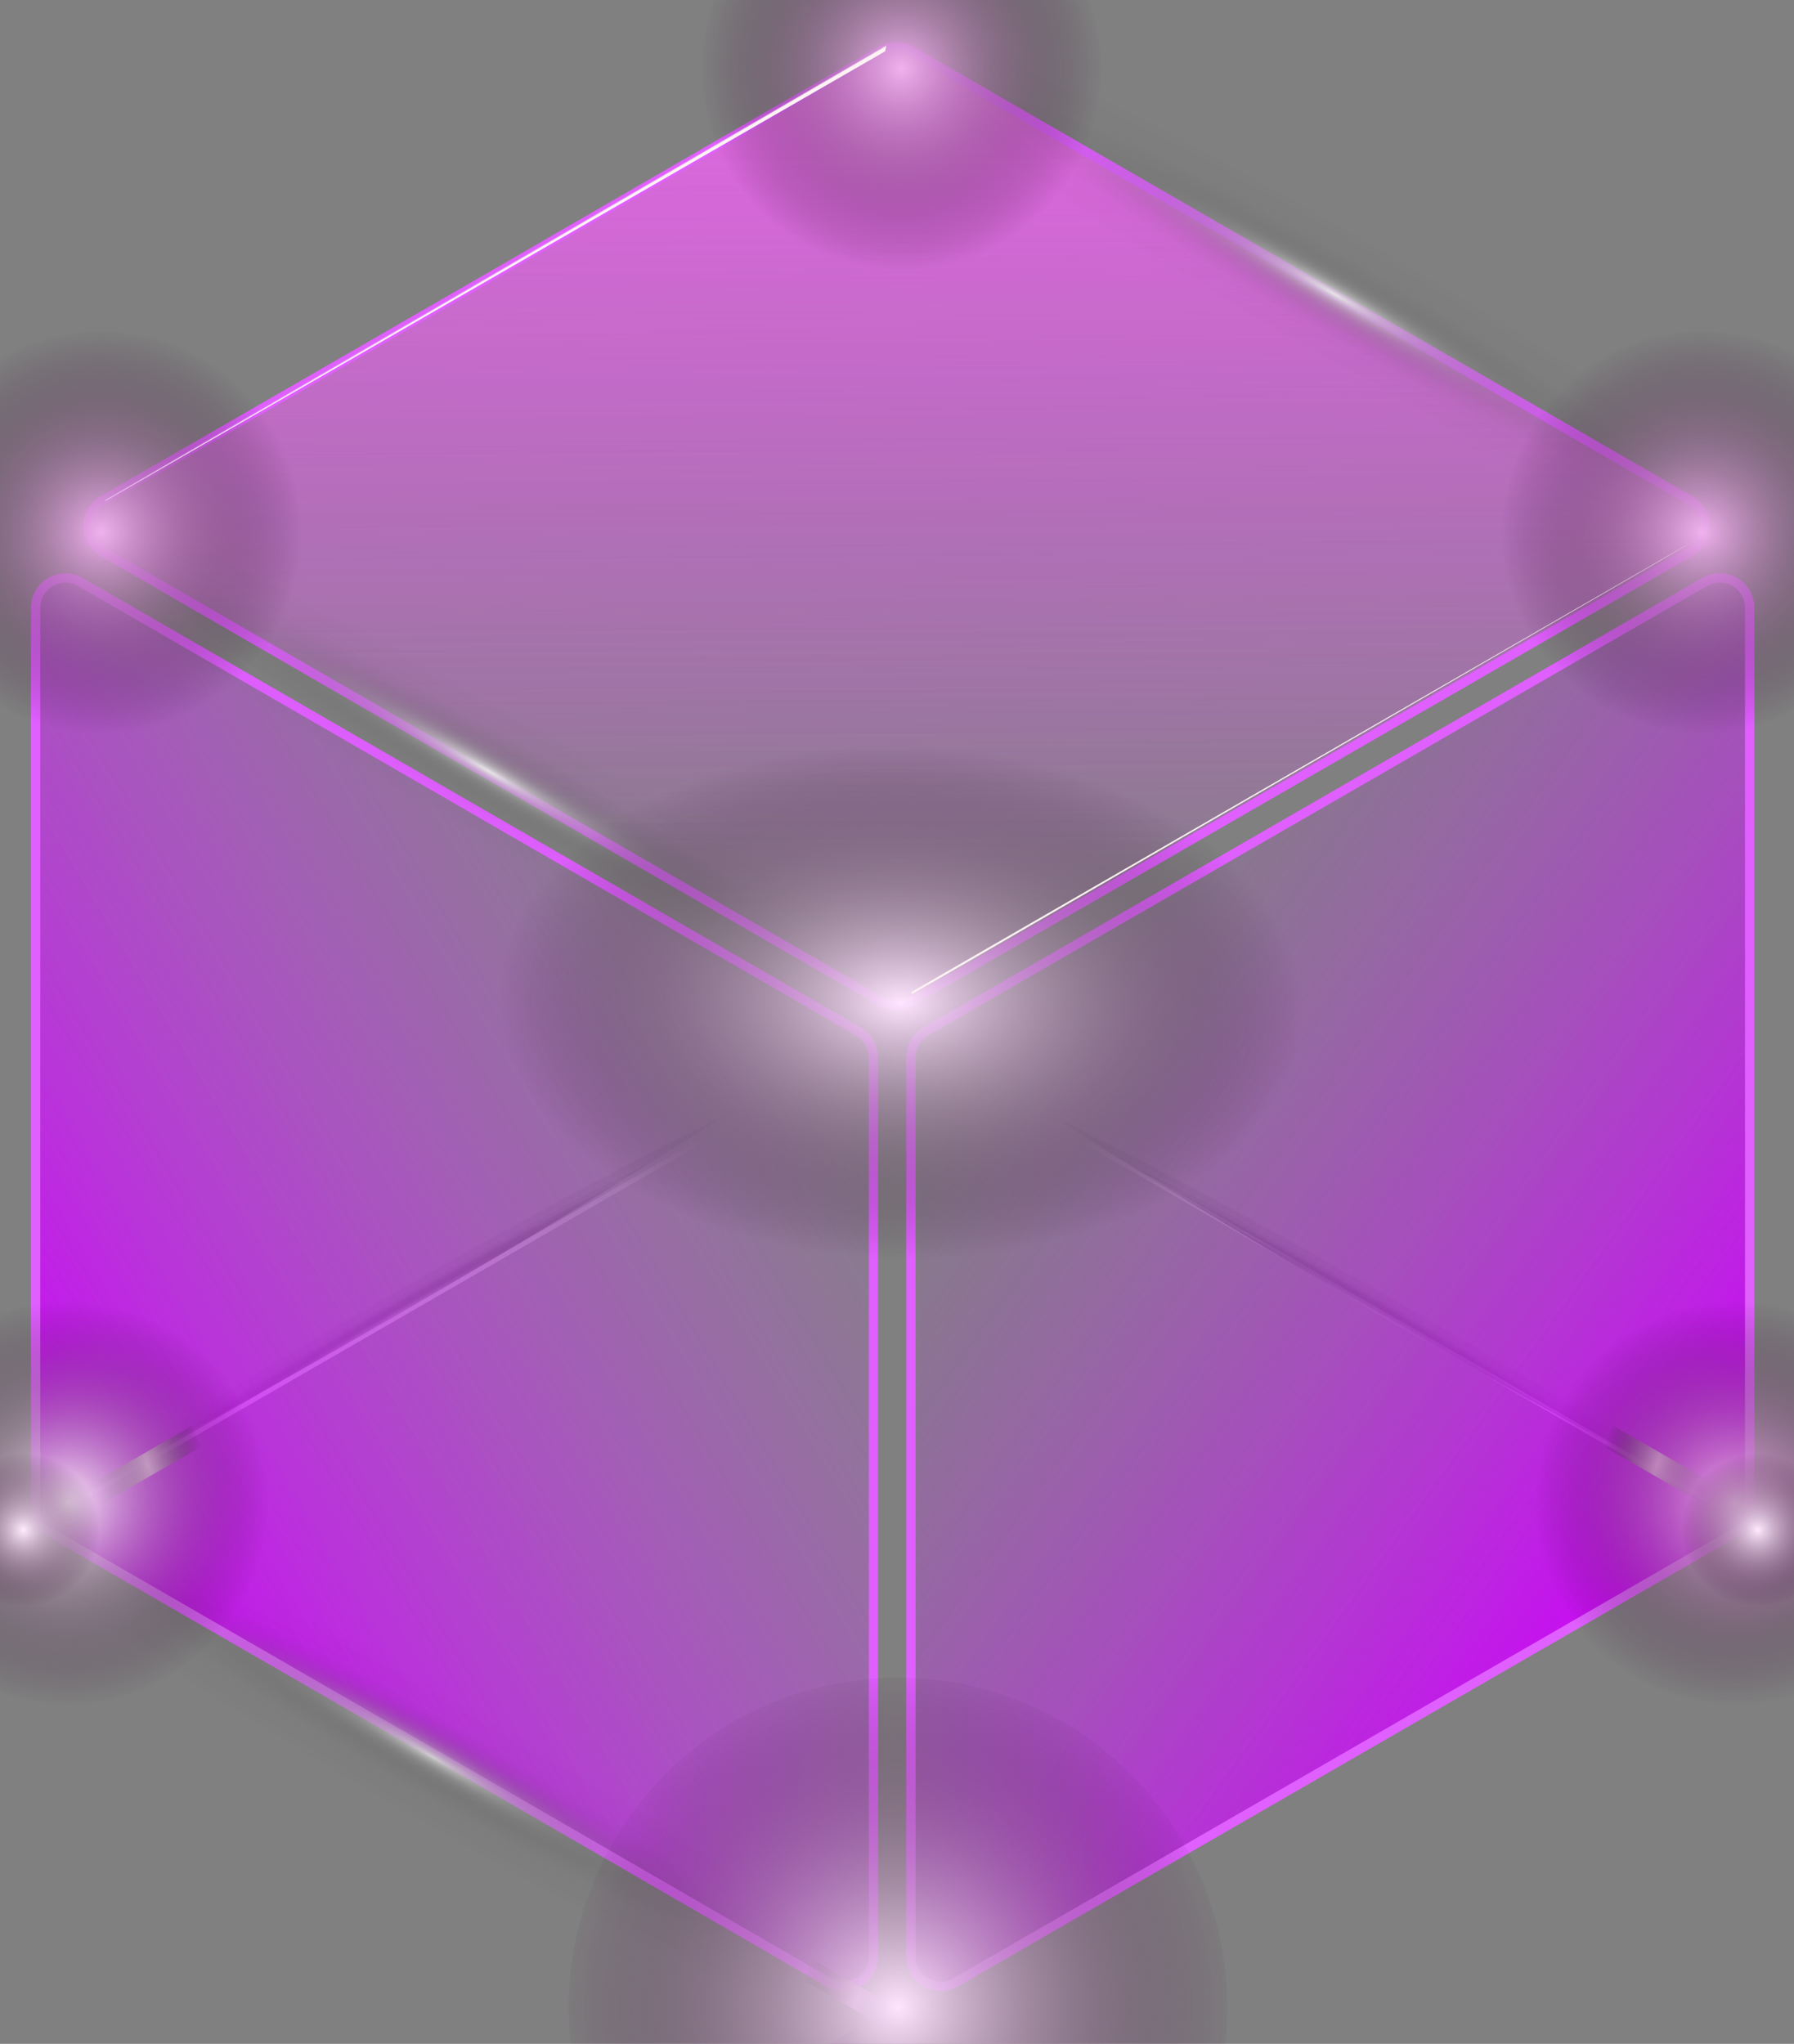 <svg xmlns="http://www.w3.org/2000/svg" fill="none" viewBox="16.58 3.364 38.493 43.848" style="max-height: 500px" width="38.493" height="43.848">
<rect x="16.58" y="3.364" width="38.493" height="43.848" fill="#808080" stroke="none"/>
<path stroke-miterlimit="10" stroke-width="0.1" stroke="url(#paint0_linear_0_1015)" d="M17.344 36.092L35.729 46.713L54.136 36.092C53.618 35.793 36.248 25.771 35.729 25.472C24.688 31.858 28.93 29.407 17.344 36.092Z" clip-rule="evenodd" fill-rule="evenodd"/>
<path fill="url(#paint1_radial_0_1015)" d="M46.214 31.593C51.878 34.863 56.618 37.256 56.802 36.938C56.985 36.62 52.543 33.711 46.878 30.441C41.214 27.17 36.474 24.777 36.29 25.095C36.107 25.413 40.549 28.322 46.214 31.593Z" style="mix-blend-mode:color-dodge"/>
<path fill="url(#paint2_radial_0_1015)" d="M46.214 31.593C51.878 34.863 56.618 37.256 56.802 36.938C56.985 36.62 52.543 33.711 46.878 30.441C41.214 27.17 36.474 24.777 36.29 25.095C36.107 25.413 40.549 28.322 46.214 31.593Z" style="mix-blend-mode:color-dodge"/>
<path fill="url(#paint3_radial_0_1015)" d="M46.214 31.593C51.878 34.863 56.618 37.256 56.802 36.938C56.985 36.62 52.543 33.711 46.878 30.441C41.214 27.17 36.474 24.777 36.29 25.095C36.107 25.413 40.549 28.322 46.214 31.593Z" style="mix-blend-mode:color-dodge"/>
<path fill="url(#paint4_radial_0_1015)" d="M46.214 31.593C51.878 34.863 56.618 37.256 56.802 36.938C56.985 36.62 52.543 33.711 46.878 30.441C41.214 27.17 36.474 24.777 36.29 25.095C36.107 25.413 40.549 28.322 46.214 31.593Z" style="mix-blend-mode:color-dodge"/>
<path fill="url(#paint5_radial_0_1015)" d="M46.214 31.593C51.878 34.863 56.618 37.256 56.802 36.938C56.985 36.62 52.543 33.711 46.878 30.441C41.214 27.17 36.474 24.777 36.29 25.095C36.107 25.413 40.549 28.322 46.214 31.593Z" style="mix-blend-mode:color-dodge"/>
<path fill="url(#paint6_radial_0_1015)" d="M46.214 31.593C51.878 34.863 56.618 37.256 56.802 36.938C56.985 36.62 52.543 33.711 46.878 30.441C41.214 27.17 36.474 24.777 36.29 25.095C36.107 25.413 40.549 28.322 46.214 31.593Z" style="mix-blend-mode:color-dodge"/>
<path fill="url(#paint7_radial_0_1015)" d="M25.066 31.593C19.402 34.863 14.661 37.256 14.477 36.938C14.294 36.62 18.737 33.711 24.401 30.441C30.066 27.17 34.806 24.777 34.99 25.095C35.173 25.413 30.73 28.322 25.066 31.593Z" style="mix-blend-mode:color-dodge"/>
<path fill="url(#paint8_radial_0_1015)" d="M25.066 31.593C19.402 34.863 14.661 37.256 14.477 36.938C14.294 36.62 18.737 33.711 24.401 30.441C30.066 27.17 34.806 24.777 34.99 25.095C35.173 25.413 30.73 28.322 25.066 31.593Z" style="mix-blend-mode:color-dodge"/>
<path fill="url(#paint9_radial_0_1015)" d="M25.066 31.593C19.402 34.863 14.661 37.256 14.477 36.938C14.294 36.62 18.737 33.711 24.401 30.441C30.066 27.17 34.806 24.777 34.99 25.095C35.173 25.413 30.73 28.322 25.066 31.593Z" style="mix-blend-mode:color-dodge"/>
<path fill="url(#paint10_radial_0_1015)" d="M25.066 31.593C19.402 34.863 14.661 37.256 14.477 36.938C14.294 36.62 18.737 33.711 24.401 30.441C30.066 27.17 34.806 24.777 34.99 25.095C35.173 25.413 30.73 28.322 25.066 31.593Z" style="mix-blend-mode:color-dodge"/>
<path fill="url(#paint11_radial_0_1015)" d="M25.066 31.593C19.402 34.863 14.661 37.256 14.477 36.938C14.294 36.62 18.737 33.711 24.401 30.441C30.066 27.17 34.806 24.777 34.99 25.095C35.173 25.413 30.73 28.322 25.066 31.593Z" style="mix-blend-mode:color-dodge"/>
<path fill="url(#paint12_radial_0_1015)" d="M25.066 31.593C19.402 34.863 14.661 37.256 14.477 36.938C14.294 36.62 18.737 33.711 24.401 30.441C30.066 27.17 34.806 24.777 34.99 25.095C35.173 25.413 30.73 28.322 25.066 31.593Z" style="mix-blend-mode:color-dodge"/>
<path fill="url(#paint13_linear_0_1015)" d="M18.79 15.207L35.482 24.85C35.681 24.964 35.926 24.965 36.125 24.85L52.838 15.207C53.266 14.96 53.267 14.342 52.839 14.095C49.439 12.134 38.202 5.649 36.124 4.451C35.925 4.337 35.681 4.338 35.482 4.452C25.4 10.284 28.819 8.309 18.791 14.095C18.362 14.342 18.361 14.961 18.79 15.208V15.207Z" clip-rule="evenodd" fill-rule="evenodd"/>
<path fill="url(#paint14_linear_0_1015)" d="M35 25.493L18.307 15.85C17.879 15.602 17.344 15.911 17.344 16.406C17.344 20.824 17.344 36.651 17.344 36.063C27.83 42.113 24.251 40.045 34.357 45.89C34.785 46.137 35.321 45.829 35.321 45.334V26.049C35.321 25.819 35.198 25.607 35 25.493Z" clip-rule="evenodd" fill-rule="evenodd"/>
<path fill="url(#paint15_linear_0_1015)" d="M36.125 26.048V45.335C36.125 45.829 36.659 46.139 37.087 45.892C40.919 43.681 54.618 35.776 54.122 36.062V16.404C54.122 15.91 53.587 15.601 53.159 15.848L36.445 25.492C36.246 25.607 36.124 25.82 36.124 26.048H36.125Z" clip-rule="evenodd" fill-rule="evenodd"/>
<path fill="url(#paint16_linear_0_1015)" d="M18.79 15.207L35.483 24.85C35.682 24.964 35.926 24.965 36.125 24.85L52.838 15.207C53.267 14.96 53.268 14.342 52.839 14.095C49.44 12.134 38.202 5.649 36.124 4.451C35.925 4.337 35.682 4.338 35.483 4.452C25.4 10.284 28.819 8.309 18.791 14.095C18.363 14.342 18.362 14.961 18.79 15.208V15.207Z" clip-rule="evenodd" fill-rule="evenodd"/>
<path stroke-miterlimit="10" stroke-width="0.2" stroke="#E05FFF" d="M18.79 15.207L35.482 24.85C35.681 24.964 35.926 24.965 36.125 24.85L52.838 15.207C53.266 14.96 53.267 14.342 52.839 14.095C49.439 12.134 38.202 5.649 36.124 4.451C35.925 4.337 35.681 4.338 35.482 4.452C25.4 10.284 28.819 8.309 18.791 14.095C18.362 14.342 18.361 14.961 18.79 15.208V15.207Z" clip-rule="evenodd" fill-rule="evenodd"/>
<path stroke-miterlimit="10" stroke-width="0.2" stroke="#E05FFF" d="M35 25.493L18.307 15.85C17.879 15.602 17.344 15.911 17.344 16.406C17.344 20.824 17.344 36.651 17.344 36.063C27.83 42.113 24.251 40.045 34.357 45.89C34.785 46.137 35.321 45.829 35.321 45.334V26.049C35.321 25.819 35.198 25.607 35 25.493Z" clip-rule="evenodd" fill-rule="evenodd"/>
<path stroke-miterlimit="10" stroke-width="0.2" stroke="#E05FFF" d="M36.125 26.048V45.335C36.125 45.829 36.659 46.139 37.087 45.892C40.919 43.681 54.618 35.776 54.122 36.062V16.404C54.122 15.91 53.587 15.601 53.159 15.848L36.445 25.492C36.246 25.607 36.124 25.82 36.124 26.048H36.125Z" clip-rule="evenodd" fill-rule="evenodd"/>
<path fill="url(#paint17_radial_0_1015)" d="M46.019 41.516C52.7 37.658 57.982 34.298 57.816 34.01C57.65 33.722 52.099 36.617 45.417 40.474C38.736 44.332 33.454 47.692 33.62 47.98C33.786 48.268 39.337 45.373 46.019 41.516Z" opacity="0.64" style="mix-blend-mode:color-dodge"/>
<path fill="url(#paint18_radial_0_1015)" d="M45.431 21.012C52.112 17.154 57.394 13.793 57.228 13.506C57.062 13.218 51.511 16.112 44.829 19.97C38.148 23.827 32.866 27.188 33.032 27.476C33.198 27.763 38.749 24.869 45.431 21.012Z" opacity="0.64" style="mix-blend-mode:color-dodge"/>
<path fill="url(#paint19_radial_0_1015)" d="M38.962 27.819C39.054 27.66 33.711 24.405 27.03 20.547C20.348 16.69 14.857 13.691 14.766 13.849C14.675 14.007 20.017 17.263 26.699 21.121C33.38 24.978 38.871 27.977 38.962 27.819Z" opacity="0.64" style="mix-blend-mode:color-dodge"/>
<path fill="url(#paint20_radial_0_1015)" d="M45.103 20.108C51.785 16.25 57.109 12.962 56.994 12.764C56.88 12.566 51.37 15.532 44.689 19.39C38.007 23.247 32.684 26.535 32.798 26.734C32.913 26.932 38.422 23.965 45.103 20.108Z" opacity="0.64" style="mix-blend-mode:color-dodge"/>
<path fill="url(#paint21_radial_0_1015)" d="M26.263 21.14C33.302 25.205 39.338 27.927 39.745 27.221C40.153 26.515 34.776 22.649 27.737 18.585C20.698 14.52 14.662 11.798 14.255 12.504C13.848 13.21 19.224 17.076 26.263 21.14Z" style="mix-blend-mode:color-dodge"/>
<path fill="url(#paint22_radial_0_1015)" d="M33.723 45.794C43.648 51.517 52.208 56.328 52.844 56.539C53.48 56.749 45.949 52.28 36.024 46.556C26.099 40.833 17.538 36.022 16.903 35.812C16.267 35.601 23.798 40.07 33.723 45.794Z" style="mix-blend-mode:color-dodge"/>
<path fill="url(#paint23_radial_0_1015)" d="M35.308 47.225C25.383 52.949 16.823 57.759 16.187 57.97C15.551 58.181 23.082 53.712 33.007 47.988C42.932 42.264 51.492 37.453 52.128 37.243C52.764 37.032 45.233 41.501 35.308 47.225Z" style="mix-blend-mode:color-dodge"/>
<path fill="url(#paint24_radial_0_1015)" d="M20.996 34.343C11.071 40.067 2.51 44.878 1.875 45.089C1.239 45.299 8.77 40.83 18.695 35.106C28.62 29.383 37.18 24.572 37.816 24.361C38.452 24.151 30.921 28.62 20.996 34.343Z" style="mix-blend-mode:color-dodge"/>
<path fill="url(#paint25_radial_0_1015)" d="M50.898 34.343C60.823 40.067 69.383 44.878 70.019 45.089C70.655 45.299 63.124 40.83 53.199 35.106C43.274 29.383 34.714 24.572 34.078 24.361C33.442 24.151 40.973 28.62 50.898 34.343Z" style="mix-blend-mode:color-dodge"/>
<path fill="url(#paint26_radial_0_1015)" d="M44.392 10.895C51.431 14.959 57.467 17.681 57.874 16.975C58.281 16.27 52.905 12.403 45.866 8.339C38.827 4.275 32.791 1.553 32.383 2.258C31.976 2.964 37.352 6.83 44.392 10.895Z" style="mix-blend-mode:color-dodge"/>
<path fill="url(#paint27_radial_0_1015)" d="M25.073 42.273C32.113 46.337 38.149 49.059 38.556 48.354C38.963 47.648 33.587 43.782 26.548 39.718C19.509 35.653 13.472 32.931 13.065 33.637C12.658 34.342 18.034 38.209 25.073 42.273Z" style="mix-blend-mode:color-dodge"/>
<path fill="url(#paint28_radial_0_1015)" d="M43.914 9.79C49.578 13.06 54.318 15.453 54.502 15.135C54.686 14.817 50.243 11.908 44.579 8.638C38.914 5.367 34.174 2.975 33.99 3.293C33.807 3.61 38.25 6.519 43.914 9.79Z" style="mix-blend-mode:color-dodge"/>
<path fill="url(#paint29_radial_0_1015)" d="M16.681 22.992C16.575 29.673 16.788 35.983 17.156 37.087C17.524 38.191 17.909 33.67 18.015 26.99C18.121 20.309 17.908 13.999 17.54 12.896C17.172 11.791 16.787 16.312 16.681 22.992Z" style="mix-blend-mode:color-dodge"/>
<path fill="url(#paint30_radial_0_1015)" d="M53.468 23.495C53.362 30.175 53.575 36.486 53.943 37.589C54.312 38.694 54.696 34.173 54.802 27.492C54.908 20.812 54.696 14.502 54.327 13.398C53.959 12.294 53.574 16.814 53.468 23.495Z" style="mix-blend-mode:color-dodge"/>
<path fill="url(#paint31_radial_0_1015)" d="M35.457 29.734C35.351 36.414 35.563 42.724 35.932 43.828C36.3 44.932 36.685 40.411 36.791 33.731C36.897 27.051 36.684 20.74 36.316 19.637C35.947 18.532 35.563 23.053 35.457 29.734Z" style="mix-blend-mode:color-dodge"/>
<path fill="url(#paint32_radial_0_1015)" d="M34.655 35.757C34.549 42.437 34.762 48.748 35.13 49.851C35.498 50.956 35.883 46.435 35.989 39.755C36.095 33.074 35.882 26.764 35.514 25.66C35.146 24.556 34.761 29.077 34.655 35.757Z" style="mix-blend-mode:color-dodge"/>
<path fill="url(#paint33_radial_0_1015)" d="M18.464 19.358C21.065 19.358 23.173 17.25 23.173 14.649C23.173 12.049 21.065 9.941 18.464 9.941C15.864 9.941 13.756 12.049 13.756 14.649C13.756 17.25 15.864 19.358 18.464 19.358Z" style="mix-blend-mode:color-dodge"/>
<path fill="url(#paint34_radial_0_1015)" d="M35.639 9.417C38.24 9.417 40.348 7.309 40.348 4.709C40.348 2.108 38.24 0 35.639 0C33.039 0 30.93 2.108 30.93 4.709C30.93 7.309 33.039 9.417 35.639 9.417Z" style="mix-blend-mode:color-dodge"/>
<path fill="url(#paint35_radial_0_1015)" d="M52.814 19.358C55.415 19.358 57.523 17.25 57.523 14.649C57.523 12.049 55.415 9.941 52.814 9.941C50.214 9.941 48.105 12.049 48.105 14.649C48.105 17.25 50.214 19.358 52.814 19.358Z" style="mix-blend-mode:color-dodge"/>
<path fill="url(#paint36_radial_0_1015)" d="M53.53 40.189C56.13 40.189 58.239 38.081 58.239 35.48C58.239 32.88 56.13 30.771 53.53 30.771C50.929 30.771 48.821 32.88 48.821 35.48C48.821 38.081 50.929 40.189 53.53 40.189Z" style="mix-blend-mode:color-dodge"/>
<path fill="url(#paint37_radial_0_1015)" d="M17.748 40.189C20.349 40.189 22.457 38.081 22.457 35.48C22.457 32.88 20.349 30.771 17.748 30.771C15.148 30.771 13.04 32.88 13.04 35.48C13.04 38.081 15.148 40.189 17.748 40.189Z" style="mix-blend-mode:color-dodge"/>
<path fill="url(#paint38_radial_0_1015)" d="M16.976 37.928C17.964 37.928 18.765 37.127 18.765 36.139C18.765 35.151 17.964 34.35 16.976 34.35C15.988 34.35 15.187 35.151 15.187 36.139C15.187 37.127 15.988 37.928 16.976 37.928Z" style="mix-blend-mode:color-dodge"/>
<path fill="url(#paint39_radial_0_1015)" d="M54.188 37.928C55.176 37.928 55.977 37.127 55.977 36.139C55.977 35.151 55.176 34.35 54.188 34.35C53.2 34.35 52.399 35.151 52.399 36.139C52.399 37.127 53.2 37.928 54.188 37.928Z" style="mix-blend-mode:color-dodge"/>
<path fill="url(#paint40_radial_0_1015)" d="M35.849 53.49C39.751 53.49 42.914 50.327 42.914 46.425C42.914 42.523 39.751 39.359 35.849 39.359C31.947 39.359 28.783 42.523 28.783 46.425C28.783 50.327 31.947 53.49 35.849 53.49Z" style="mix-blend-mode:color-dodge"/>
<path fill="url(#paint41_radial_0_1015)" d="M35.813 31.733C39.715 31.733 42.879 28.569 42.879 24.667C42.879 20.765 39.715 17.602 35.813 17.602C31.911 17.602 28.748 20.765 28.748 24.667C28.748 28.569 31.911 31.733 35.813 31.733Z" opacity="0.64" style="mix-blend-mode:color-dodge"/>
<path fill="url(#paint42_radial_0_1015)" d="M35.82 40.13C48.85 40.13 59.413 33.372 59.413 25.036C59.413 16.7 48.85 9.942 35.82 9.942C22.79 9.942 12.227 16.7 12.227 25.036C12.227 33.372 22.79 40.13 35.82 40.13Z" style="mix-blend-mode:color-dodge"/>
<path fill="url(#paint43_linear_0_1015)" d="M35.72 3.775L17.344 14.191L18.854 14.104L35.572 4.465L35.72 3.775Z" style="mix-blend-mode:screen"/>
<path fill="url(#paint44_linear_0_1015)" d="M52.866 15L36.148 24.64L36 25.33" style="mix-blend-mode:screen"/>
<defs>
<linearGradient gradientUnits="userSpaceOnUse" y2="25.445" x2="35.74" y1="46.739" x1="35.74" id="paint0_linear_0_1015">
<stop stop-opacity="0" stop-color="#FFFBFF"/>
<stop stop-color="#FFFBFF" offset="0.48"/>
<stop stop-opacity="0" stop-color="#FFFBFF" offset="0.89"/>
</linearGradient>
<radialGradient gradientTransform="translate(46.299 31.754) rotate(119.97) scale(0.633 11.812)" gradientUnits="userSpaceOnUse" r="1" cy="0" cx="0" id="paint1_radial_0_1015">
<stop stop-color="#CFCFCF"/>
<stop stop-opacity="0.902" stop-color="#C5C5C5" offset="0.02"/>
<stop stop-opacity="0.49" stop-color="#919191" offset="0.15"/>
<stop stop-opacity="0.24" stop-color="#656565" offset="0.28"/>
<stop stop-opacity="0.096" stop-color="#404040" offset="0.4"/>
<stop stop-opacity="0.032" stop-color="#242424" offset="0.53"/>
<stop stop-opacity="0.01" stop-color="#101010" offset="0.66"/>
<stop stop-opacity="0.01" stop-color="#040404" offset="0.79"/>
<stop stop-opacity="0" offset="0.91"/>
</radialGradient>
<radialGradient gradientTransform="translate(46.299 31.754) rotate(119.97) scale(0.633 11.812)" gradientUnits="userSpaceOnUse" r="1" cy="0" cx="0" id="paint2_radial_0_1015">
<stop stop-color="#CFCFCF"/>
<stop stop-opacity="0.902" stop-color="#C5C5C5" offset="0.02"/>
<stop stop-opacity="0.49" stop-color="#919191" offset="0.15"/>
<stop stop-opacity="0.24" stop-color="#656565" offset="0.28"/>
<stop stop-opacity="0.096" stop-color="#404040" offset="0.4"/>
<stop stop-opacity="0.032" stop-color="#242424" offset="0.53"/>
<stop stop-opacity="0.01" stop-color="#101010" offset="0.66"/>
<stop stop-opacity="0.01" stop-color="#040404" offset="0.79"/>
<stop stop-opacity="0" offset="0.91"/>
</radialGradient>
<radialGradient gradientTransform="translate(46.299 31.754) rotate(119.97) scale(0.633 11.812)" gradientUnits="userSpaceOnUse" r="1" cy="0" cx="0" id="paint3_radial_0_1015">
<stop stop-color="#CFCFCF"/>
<stop stop-opacity="0.902" stop-color="#C5C5C5" offset="0.02"/>
<stop stop-opacity="0.49" stop-color="#919191" offset="0.15"/>
<stop stop-opacity="0.24" stop-color="#656565" offset="0.28"/>
<stop stop-opacity="0.096" stop-color="#404040" offset="0.4"/>
<stop stop-opacity="0.032" stop-color="#242424" offset="0.53"/>
<stop stop-opacity="0.01" stop-color="#101010" offset="0.66"/>
<stop stop-opacity="0.01" stop-color="#040404" offset="0.79"/>
<stop stop-opacity="0" offset="0.91"/>
</radialGradient>
<radialGradient gradientTransform="translate(46.299 31.754) rotate(119.97) scale(0.633 11.812)" gradientUnits="userSpaceOnUse" r="1" cy="0" cx="0" id="paint4_radial_0_1015">
<stop stop-color="#CFCFCF"/>
<stop stop-opacity="0.902" stop-color="#C5C5C5" offset="0.02"/>
<stop stop-opacity="0.49" stop-color="#919191" offset="0.15"/>
<stop stop-opacity="0.24" stop-color="#656565" offset="0.28"/>
<stop stop-opacity="0.096" stop-color="#404040" offset="0.4"/>
<stop stop-opacity="0.032" stop-color="#242424" offset="0.53"/>
<stop stop-opacity="0.01" stop-color="#101010" offset="0.66"/>
<stop stop-opacity="0.01" stop-color="#040404" offset="0.79"/>
<stop stop-opacity="0" offset="0.91"/>
</radialGradient>
<radialGradient gradientTransform="translate(46.299 31.754) rotate(119.97) scale(0.633 11.812)" gradientUnits="userSpaceOnUse" r="1" cy="0" cx="0" id="paint5_radial_0_1015">
<stop stop-color="#CFCFCF"/>
<stop stop-opacity="0.902" stop-color="#C5C5C5" offset="0.02"/>
<stop stop-opacity="0.49" stop-color="#919191" offset="0.15"/>
<stop stop-opacity="0.24" stop-color="#656565" offset="0.28"/>
<stop stop-opacity="0.096" stop-color="#404040" offset="0.4"/>
<stop stop-opacity="0.032" stop-color="#242424" offset="0.53"/>
<stop stop-opacity="0.01" stop-color="#101010" offset="0.66"/>
<stop stop-opacity="0.01" stop-color="#040404" offset="0.79"/>
<stop stop-opacity="0" offset="0.91"/>
</radialGradient>
<radialGradient gradientTransform="translate(46.299 31.754) rotate(119.97) scale(0.633 11.812)" gradientUnits="userSpaceOnUse" r="1" cy="0" cx="0" id="paint6_radial_0_1015">
<stop stop-color="#CFCFCF"/>
<stop stop-opacity="0.902" stop-color="#C5C5C5" offset="0.02"/>
<stop stop-opacity="0.49" stop-color="#919191" offset="0.15"/>
<stop stop-opacity="0.24" stop-color="#656565" offset="0.28"/>
<stop stop-opacity="0.096" stop-color="#404040" offset="0.4"/>
<stop stop-opacity="0.032" stop-color="#242424" offset="0.53"/>
<stop stop-opacity="0.01" stop-color="#101010" offset="0.66"/>
<stop stop-opacity="0.01" stop-color="#040404" offset="0.79"/>
<stop stop-opacity="0" offset="0.91"/>
</radialGradient>
<radialGradient gradientTransform="translate(24.98 31.754) rotate(60.03) scale(0.633 11.812)" gradientUnits="userSpaceOnUse" r="1" cy="0" cx="0" id="paint7_radial_0_1015">
<stop stop-color="#CFCFCF"/>
<stop stop-opacity="0.902" stop-color="#C5C5C5" offset="0.02"/>
<stop stop-opacity="0.49" stop-color="#919191" offset="0.15"/>
<stop stop-opacity="0.24" stop-color="#656565" offset="0.28"/>
<stop stop-opacity="0.096" stop-color="#404040" offset="0.4"/>
<stop stop-opacity="0.032" stop-color="#242424" offset="0.53"/>
<stop stop-opacity="0.01" stop-color="#101010" offset="0.66"/>
<stop stop-opacity="0.01" stop-color="#040404" offset="0.79"/>
<stop stop-opacity="0" offset="0.91"/>
</radialGradient>
<radialGradient gradientTransform="translate(24.98 31.754) rotate(60.03) scale(0.633 11.812)" gradientUnits="userSpaceOnUse" r="1" cy="0" cx="0" id="paint8_radial_0_1015">
<stop stop-color="#CFCFCF"/>
<stop stop-opacity="0.902" stop-color="#C5C5C5" offset="0.02"/>
<stop stop-opacity="0.49" stop-color="#919191" offset="0.15"/>
<stop stop-opacity="0.24" stop-color="#656565" offset="0.28"/>
<stop stop-opacity="0.096" stop-color="#404040" offset="0.4"/>
<stop stop-opacity="0.032" stop-color="#242424" offset="0.53"/>
<stop stop-opacity="0.01" stop-color="#101010" offset="0.66"/>
<stop stop-opacity="0.01" stop-color="#040404" offset="0.79"/>
<stop stop-opacity="0" offset="0.91"/>
</radialGradient>
<radialGradient gradientTransform="translate(24.98 31.754) rotate(60.03) scale(0.633 11.812)" gradientUnits="userSpaceOnUse" r="1" cy="0" cx="0" id="paint9_radial_0_1015">
<stop stop-color="#CFCFCF"/>
<stop stop-opacity="0.902" stop-color="#C5C5C5" offset="0.02"/>
<stop stop-opacity="0.49" stop-color="#919191" offset="0.15"/>
<stop stop-opacity="0.24" stop-color="#656565" offset="0.28"/>
<stop stop-opacity="0.096" stop-color="#404040" offset="0.4"/>
<stop stop-opacity="0.032" stop-color="#242424" offset="0.53"/>
<stop stop-opacity="0.01" stop-color="#101010" offset="0.66"/>
<stop stop-opacity="0.01" stop-color="#040404" offset="0.79"/>
<stop stop-opacity="0" offset="0.91"/>
</radialGradient>
<radialGradient gradientTransform="translate(24.98 31.754) rotate(60.03) scale(0.633 11.812)" gradientUnits="userSpaceOnUse" r="1" cy="0" cx="0" id="paint10_radial_0_1015">
<stop stop-color="#CFCFCF"/>
<stop stop-opacity="0.902" stop-color="#C5C5C5" offset="0.02"/>
<stop stop-opacity="0.49" stop-color="#919191" offset="0.15"/>
<stop stop-opacity="0.24" stop-color="#656565" offset="0.28"/>
<stop stop-opacity="0.096" stop-color="#404040" offset="0.4"/>
<stop stop-opacity="0.032" stop-color="#242424" offset="0.53"/>
<stop stop-opacity="0.01" stop-color="#101010" offset="0.66"/>
<stop stop-opacity="0.01" stop-color="#040404" offset="0.79"/>
<stop stop-opacity="0" offset="0.91"/>
</radialGradient>
<radialGradient gradientTransform="translate(24.98 31.754) rotate(60.03) scale(0.633 11.812)" gradientUnits="userSpaceOnUse" r="1" cy="0" cx="0" id="paint11_radial_0_1015">
<stop stop-color="#CFCFCF"/>
<stop stop-opacity="0.902" stop-color="#C5C5C5" offset="0.02"/>
<stop stop-opacity="0.49" stop-color="#919191" offset="0.15"/>
<stop stop-opacity="0.24" stop-color="#656565" offset="0.28"/>
<stop stop-opacity="0.096" stop-color="#404040" offset="0.4"/>
<stop stop-opacity="0.032" stop-color="#242424" offset="0.53"/>
<stop stop-opacity="0.01" stop-color="#101010" offset="0.66"/>
<stop stop-opacity="0.01" stop-color="#040404" offset="0.79"/>
<stop stop-opacity="0" offset="0.91"/>
</radialGradient>
<radialGradient gradientTransform="translate(24.98 31.754) rotate(60.03) scale(0.633 11.812)" gradientUnits="userSpaceOnUse" r="1" cy="0" cx="0" id="paint12_radial_0_1015">
<stop stop-color="#CFCFCF"/>
<stop stop-opacity="0.902" stop-color="#C5C5C5" offset="0.02"/>
<stop stop-opacity="0.49" stop-color="#919191" offset="0.15"/>
<stop stop-opacity="0.24" stop-color="#656565" offset="0.28"/>
<stop stop-opacity="0.096" stop-color="#404040" offset="0.4"/>
<stop stop-opacity="0.032" stop-color="#242424" offset="0.53"/>
<stop stop-opacity="0.01" stop-color="#101010" offset="0.66"/>
<stop stop-opacity="0.01" stop-color="#040404" offset="0.79"/>
<stop stop-opacity="0" offset="0.91"/>
</radialGradient>
<linearGradient gradientUnits="userSpaceOnUse" y2="1.69" x2="35.75" y1="24.552" x1="35.864" id="paint13_linear_0_1015">
<stop stop-opacity="0" stop-color="#D45AFF"/>
<stop stop-opacity="0.8" stop-color="#FF00FF" offset="1"/>
</linearGradient>
<linearGradient gradientUnits="userSpaceOnUse" y2="35.776" x2="18.142" y1="25.398" x1="35.468" id="paint14_linear_0_1015">
<stop stop-opacity="0" stop-color="#D45AFF"/>
<stop stop-opacity="0.9" stop-color="#D000FF" offset="1"/>
</linearGradient>
<linearGradient gradientUnits="userSpaceOnUse" y2="36.049" x2="52.34" y1="25.038" x1="36.997" id="paint15_linear_0_1015">
<stop stop-opacity="0" stop-color="#BE4CE7"/>
<stop stop-opacity="0.9" stop-color="#D000FF" offset="1"/>
</linearGradient>
<linearGradient gradientUnits="userSpaceOnUse" y2="1.69" x2="35.751" y1="23.258" x1="35.941" id="paint16_linear_0_1015">
<stop stop-opacity="0" stop-color="#D181CF"/>
<stop stop-opacity="0.6" stop-color="#F1A3EF" offset="1"/>
</linearGradient>
<radialGradient gradientTransform="translate(44.142 37.915) rotate(-30) scale(13.976 0.617)" gradientUnits="userSpaceOnUse" r="1" cy="0" cx="0" id="paint17_radial_0_1015">
<stop stop-color="white"/>
<stop stop-opacity="0.548" stop-color="#BCBCBC" offset="0.22"/>
<stop stop-opacity="0.044" stop-color="#353535" offset="0.69"/>
<stop stop-opacity="0" offset="0.89"/>
</radialGradient>
<radialGradient gradientTransform="translate(43.328 17.01) rotate(-30) scale(13.976 0.617)" gradientUnits="userSpaceOnUse" r="1" cy="0" cx="0" id="paint18_radial_0_1015">
<stop stop-color="white"/>
<stop stop-opacity="0.548" stop-color="#BCBCBC" offset="0.22"/>
<stop stop-opacity="0.044" stop-color="#353535" offset="0.69"/>
<stop stop-opacity="0" offset="0.89"/>
</radialGradient>
<radialGradient gradientTransform="translate(25.045 23.461) rotate(-150) scale(13.976 0.308)" gradientUnits="userSpaceOnUse" r="1" cy="0" cx="0" id="paint19_radial_0_1015">
<stop stop-color="white"/>
<stop stop-opacity="0.548" stop-color="#BCBCBC" offset="0.22"/>
<stop stop-opacity="0.044" stop-color="#353535" offset="0.69"/>
<stop stop-opacity="0" offset="0.89"/>
</radialGradient>
<radialGradient gradientTransform="translate(45.653 20.703) rotate(-30) scale(13.976 0.411)" gradientUnits="userSpaceOnUse" r="1" cy="0" cx="0" id="paint20_radial_0_1015">
<stop stop-color="#E6E6E6"/>
<stop stop-opacity="0.672" stop-color="#BCBCBC" offset="0.16"/>
<stop stop-opacity="0.053" stop-color="#353535" offset="0.67"/>
<stop stop-opacity="0" offset="0.89"/>
</radialGradient>
<radialGradient gradientTransform="translate(27.068 19.911) rotate(119.99) scale(1.476 14.694)" gradientUnits="userSpaceOnUse" r="1" cy="0" cx="0" id="paint21_radial_0_1015">
<stop stop-color="#E6E6E6"/>
<stop stop-opacity="0.74" stop-color="#C5C5C5" offset="0.07"/>
<stop stop-opacity="0.397" stop-color="#919191" offset="0.19"/>
<stop stop-opacity="0.194" stop-color="#656565" offset="0.31"/>
<stop stop-opacity="0.078" stop-color="#404040" offset="0.43"/>
<stop stop-opacity="0.026" stop-color="#242424" offset="0.55"/>
<stop stop-opacity="0.01" stop-color="#101010" offset="0.67"/>
<stop stop-opacity="0.01" stop-color="#040404" offset="0.79"/>
<stop stop-opacity="0" offset="0.91"/>
</radialGradient>
<radialGradient gradientTransform="translate(34.968 46.231) rotate(-161.659) scale(1.214 4.176)" gradientUnits="userSpaceOnUse" r="1" cy="0" cx="0" id="paint22_radial_0_1015">
<stop stop-color="#F0B2EE"/>
<stop stop-opacity="0" offset="1"/>
</radialGradient>
<radialGradient gradientTransform="translate(34.062 47.663) rotate(-18.341) scale(1.214 4.176)" gradientUnits="userSpaceOnUse" r="1" cy="0" cx="0" id="paint23_radial_0_1015">
<stop stop-color="#F0B2EE"/>
<stop stop-opacity="0" offset="1"/>
</radialGradient>
<radialGradient gradientTransform="translate(19.75 34.781) rotate(-18.341) scale(1.214 4.176)" gradientUnits="userSpaceOnUse" r="1" cy="0" cx="0" id="paint24_radial_0_1015">
<stop stop-color="#F0B2EE"/>
<stop stop-opacity="0" offset="1"/>
</radialGradient>
<radialGradient gradientTransform="translate(52.143 34.781) rotate(-161.659) scale(1.214 4.176)" gradientUnits="userSpaceOnUse" r="1" cy="0" cx="0" id="paint25_radial_0_1015">
<stop stop-color="#F0B2EE"/>
<stop stop-opacity="0" offset="1"/>
</radialGradient>
<radialGradient gradientTransform="translate(45.197 9.665) rotate(119.99) scale(1.476 14.694)" gradientUnits="userSpaceOnUse" r="1" cy="0" cx="0" id="paint26_radial_0_1015">
<stop stop-color="#E6E6E6"/>
<stop stop-opacity="0.74" stop-color="#C5C5C5" offset="0.07"/>
<stop stop-opacity="0.397" stop-color="#919191" offset="0.19"/>
<stop stop-opacity="0.194" stop-color="#656565" offset="0.31"/>
<stop stop-opacity="0.078" stop-color="#404040" offset="0.43"/>
<stop stop-opacity="0.026" stop-color="#242424" offset="0.55"/>
<stop stop-opacity="0.01" stop-color="#101010" offset="0.67"/>
<stop stop-opacity="0.01" stop-color="#040404" offset="0.79"/>
<stop stop-opacity="0" offset="0.91"/>
</radialGradient>
<radialGradient gradientTransform="translate(25.856 41.053) rotate(119.99) scale(1.476 14.694)" gradientUnits="userSpaceOnUse" r="1" cy="0" cx="0" id="paint27_radial_0_1015">
<stop stop-color="#CFCFCF"/>
<stop stop-opacity="0.902" stop-color="#C5C5C5" offset="0.02"/>
<stop stop-opacity="0.49" stop-color="#919191" offset="0.15"/>
<stop stop-opacity="0.24" stop-color="#656565" offset="0.28"/>
<stop stop-opacity="0.096" stop-color="#404040" offset="0.4"/>
<stop stop-opacity="0.032" stop-color="#242424" offset="0.53"/>
<stop stop-opacity="0.01" stop-color="#101010" offset="0.66"/>
<stop stop-opacity="0.01" stop-color="#040404" offset="0.79"/>
<stop stop-opacity="0" offset="0.91"/>
</radialGradient>
<radialGradient gradientTransform="translate(43.486 10.873) rotate(119.97) scale(0.633 11.812)" gradientUnits="userSpaceOnUse" r="1" cy="0" cx="0" id="paint28_radial_0_1015">
<stop stop-color="#CFCFCF"/>
<stop stop-opacity="0" offset="0.91"/>
</radialGradient>
<radialGradient gradientTransform="translate(-172.56 -540.514) rotate(-108.45) scale(2.112 4.033)" gradientUnits="userSpaceOnUse" r="1" cy="0" cx="0" id="paint29_radial_0_1015">
<stop stop-color="#CFCFCF"/>
<stop stop-opacity="0" offset="0.91"/>
</radialGradient>
<radialGradient gradientTransform="translate(-104.219 -446.05) rotate(-108.45) scale(2.112 4.033)" gradientUnits="userSpaceOnUse" r="1" cy="0" cx="0" id="paint30_radial_0_1015">
<stop stop-color="#CFCFCF"/>
<stop stop-opacity="0.902" stop-color="#C5C5C5" offset="0.02"/>
<stop stop-opacity="0.49" stop-color="#919191" offset="0.15"/>
<stop stop-opacity="0.24" stop-color="#656565" offset="0.28"/>
<stop stop-opacity="0.096" stop-color="#404040" offset="0.4"/>
<stop stop-opacity="0.032" stop-color="#242424" offset="0.53"/>
<stop stop-opacity="0.01" stop-color="#101010" offset="0.66"/>
<stop stop-opacity="0.01" stop-color="#040404" offset="0.79"/>
<stop stop-opacity="0" offset="0.91"/>
</radialGradient>
<radialGradient gradientTransform="translate(-139.537 -491.35) rotate(-108.45) scale(2.112 4.033)" gradientUnits="userSpaceOnUse" r="1" cy="0" cx="0" id="paint31_radial_0_1015">
<stop stop-color="#CFCFCF"/>
<stop stop-opacity="0.902" stop-color="#C5C5C5" offset="0.02"/>
<stop stop-opacity="0.49" stop-color="#919191" offset="0.15"/>
<stop stop-opacity="0.24" stop-color="#656565" offset="0.28"/>
<stop stop-opacity="0.096" stop-color="#404040" offset="0.4"/>
<stop stop-opacity="0.032" stop-color="#242424" offset="0.53"/>
<stop stop-opacity="0.01" stop-color="#101010" offset="0.66"/>
<stop stop-opacity="0.01" stop-color="#040404" offset="0.79"/>
<stop stop-opacity="0" offset="0.91"/>
</radialGradient>
<radialGradient gradientTransform="translate(-142.758 -492.53) rotate(-108.45) scale(2.112 4.033)" gradientUnits="userSpaceOnUse" r="1" cy="0" cx="0" id="paint32_radial_0_1015">
<stop stop-color="#CFCFCF"/>
<stop stop-opacity="0.902" stop-color="#C5C5C5" offset="0.02"/>
<stop stop-opacity="0.49" stop-color="#919191" offset="0.15"/>
<stop stop-opacity="0.24" stop-color="#656565" offset="0.28"/>
<stop stop-opacity="0.096" stop-color="#404040" offset="0.4"/>
<stop stop-opacity="0.032" stop-color="#242424" offset="0.53"/>
<stop stop-opacity="0.01" stop-color="#101010" offset="0.66"/>
<stop stop-opacity="0.01" stop-color="#040404" offset="0.79"/>
<stop stop-opacity="0" offset="0.91"/>
</radialGradient>
<radialGradient gradientTransform="translate(18.747 14.78) rotate(-1.456) scale(4.313 4.322)" gradientUnits="userSpaceOnUse" r="1" cy="0" cx="0" id="paint33_radial_0_1015">
<stop stop-color="#F0B2EE"/>
<stop stop-opacity="0" stop-color="#250023" offset="1"/>
</radialGradient>
<radialGradient gradientTransform="translate(35.922 4.839) rotate(-1.456) scale(4.313 4.322)" gradientUnits="userSpaceOnUse" r="1" cy="0" cx="0" id="paint34_radial_0_1015">
<stop stop-color="#F0B2EE"/>
<stop stop-opacity="0" stop-color="#250023" offset="1"/>
</radialGradient>
<radialGradient gradientTransform="translate(53.097 14.78) rotate(-1.456) scale(4.313 4.322)" gradientUnits="userSpaceOnUse" r="1" cy="0" cx="0" id="paint35_radial_0_1015">
<stop stop-color="#F0B2EE"/>
<stop stop-opacity="0" stop-color="#250023" offset="1"/>
</radialGradient>
<radialGradient gradientTransform="translate(53.813 35.61) rotate(-1.456) scale(4.313 4.322)" gradientUnits="userSpaceOnUse" r="1" cy="0" cx="0" id="paint36_radial_0_1015">
<stop stop-color="#F0B2EE"/>
<stop stop-opacity="0" stop-color="#250023" offset="1"/>
</radialGradient>
<radialGradient gradientTransform="translate(18.031 35.61) rotate(-1.456) scale(4.313 4.322)" gradientUnits="userSpaceOnUse" r="1" cy="0" cx="0" id="paint37_radial_0_1015">
<stop stop-color="#FFEBFE"/>
<stop stop-opacity="0" stop-color="#250023" offset="1"/>
</radialGradient>
<radialGradient gradientTransform="translate(17.083 36.188) rotate(-1.456) scale(1.639 1.642)" gradientUnits="userSpaceOnUse" r="1" cy="0" cx="0" id="paint38_radial_0_1015">
<stop stop-color="#FFEBFE"/>
<stop stop-opacity="0" stop-color="#250023" offset="1"/>
</radialGradient>
<radialGradient gradientTransform="translate(54.296 36.188) rotate(-1.456) scale(1.639 1.642)" gradientUnits="userSpaceOnUse" r="1" cy="0" cx="0" id="paint39_radial_0_1015">
<stop stop-color="#FFEBFE"/>
<stop stop-opacity="0" stop-color="#250023" offset="1"/>
</radialGradient>
<radialGradient gradientTransform="translate(35.849 46.425) rotate(-177.941) scale(7.428 7.428)" gradientUnits="userSpaceOnUse" r="1" cy="0" cx="0" id="paint40_radial_0_1015">
<stop stop-color="#FFE6FF"/>
<stop stop-opacity="0" stop-color="#370136" offset="1"/>
</radialGradient>
<radialGradient gradientTransform="translate(255.946 24.943) rotate(180) scale(7.091)" gradientUnits="userSpaceOnUse" r="1" cy="0" cx="0" id="paint41_radial_0_1015">
<stop stop-color="white"/>
<stop stop-opacity="0" offset="1"/>
</radialGradient>
<radialGradient gradientTransform="translate(35.908 24.87) rotate(1.177) scale(8.621 5.498)" gradientUnits="userSpaceOnUse" r="1" cy="0" cx="0" id="paint42_radial_0_1015">
<stop stop-color="#FFE6FF"/>
<stop stop-opacity="0" stop-color="#250025" offset="1"/>
</radialGradient>
<linearGradient gradientUnits="userSpaceOnUse" y2="8.887" x2="26.476" y1="9.531" x1="26.851" id="paint43_linear_0_1015">
<stop stop-color="#FDF3F3" offset="0.09"/>
<stop stop-opacity="0.774" stop-color="#F8E7F3" offset="0.1"/>
<stop stop-opacity="0.548" stop-color="#F3D9F3" offset="0.11"/>
<stop stop-opacity="0.302" stop-color="#EBC5F4" offset="0.12"/>
<stop stop-opacity="0.09" stop-color="#E1ACF5" offset="0.13"/>
<stop stop-opacity="0" stop-color="#D68EF6" offset="0.15"/>
<stop stop-opacity="0" stop-color="#541854" offset="0.23"/>
<stop stop-opacity="0" stop-color="#401240" offset="0.31"/>
<stop stop-opacity="0" offset="1"/>
</linearGradient>
<linearGradient gradientUnits="userSpaceOnUse" y2="20.364" x2="44.549" y1="19.912" x1="44.287" id="paint44_linear_0_1015">
<stop stop-color="#FDF3F3" offset="0.09"/>
<stop stop-opacity="0.774" stop-color="#F8E7F3" offset="0.1"/>
<stop stop-opacity="0.548" stop-color="#F3D9F3" offset="0.11"/>
<stop stop-opacity="0.302" stop-color="#EBC5F4" offset="0.12"/>
<stop stop-opacity="0.09" stop-color="#E1ACF5" offset="0.13"/>
<stop stop-opacity="0" stop-color="#D68EF6" offset="0.15"/>
<stop stop-opacity="0" stop-color="#541854" offset="0.23"/>
<stop stop-opacity="0" stop-color="#401240" offset="0.31"/>
<stop stop-opacity="0" offset="1"/>
</linearGradient>
</defs>
</svg>